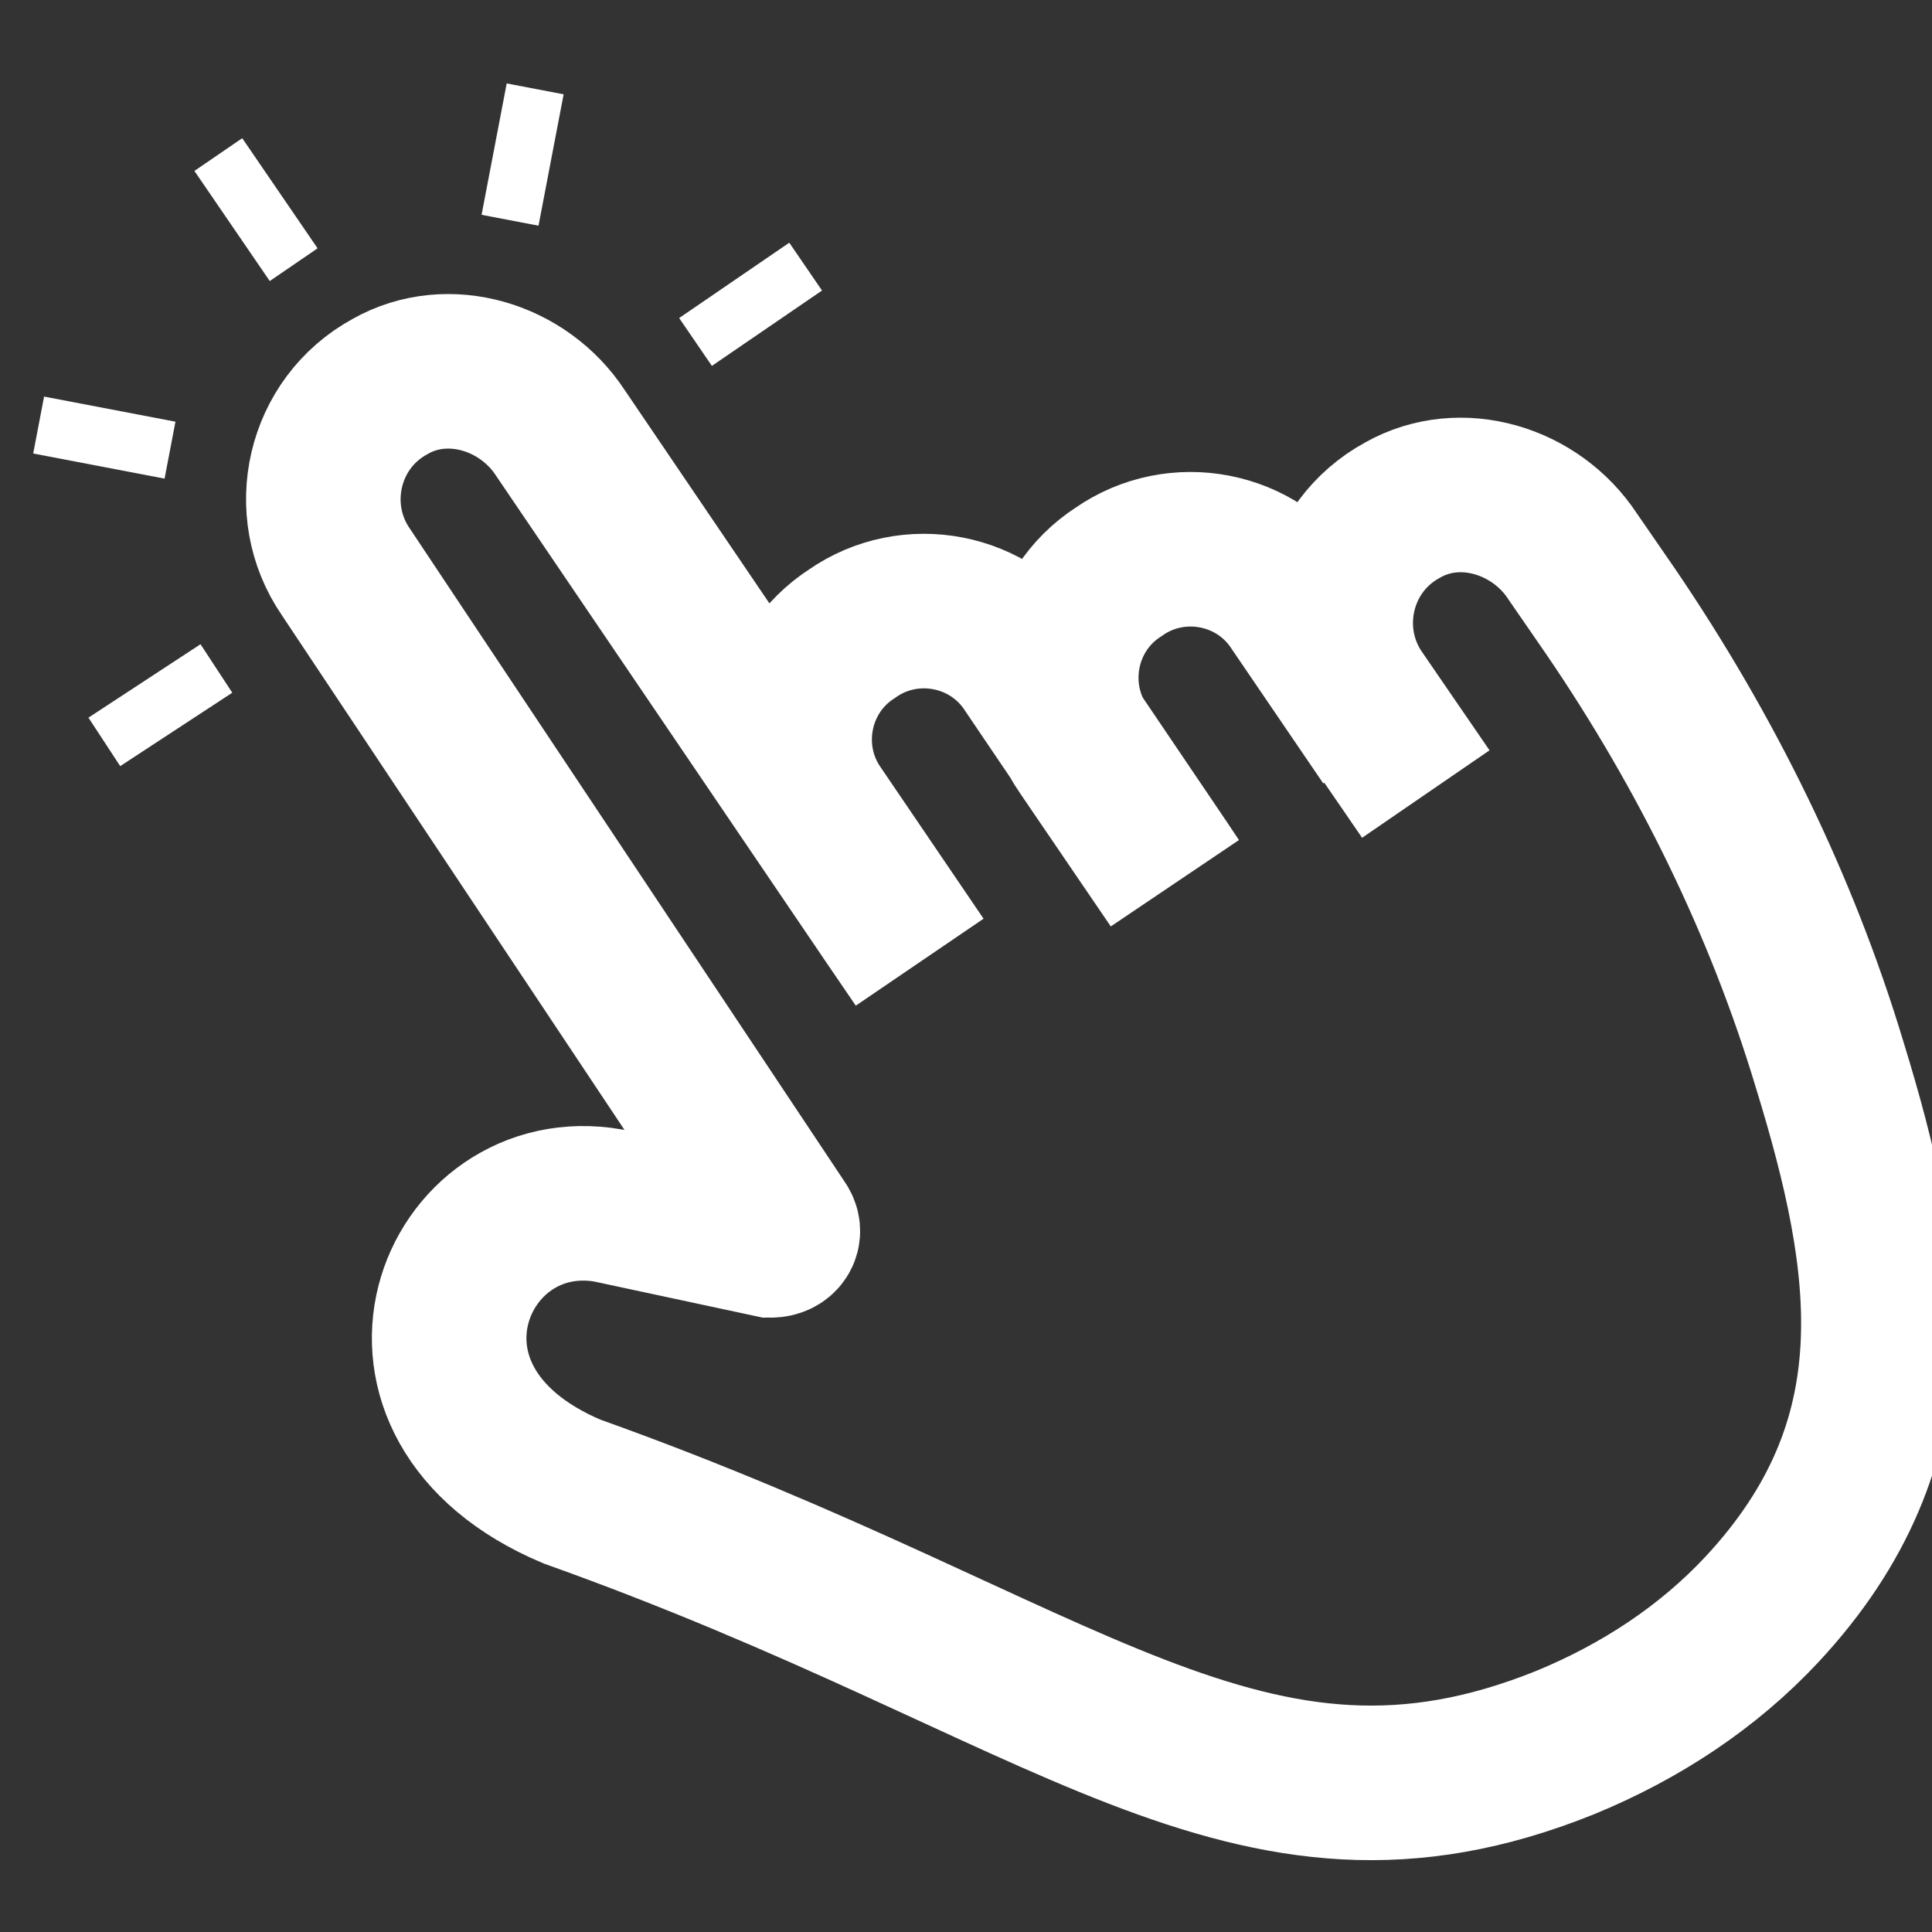 <?xml version="1.0" encoding="UTF-8"?>
<svg xmlns="http://www.w3.org/2000/svg" version="1.1" viewBox="0 0 100 100">
  <rect x="0" y="0" width="100" height="100" fill="#333333" stroke="none"/>
  <defs>
    <style>
      .cls-1 {
        stroke-width: 8px;
      }

      .cls-1, .cls-2 {
        fill: none;
        stroke: #fff;
        stroke-miterlimit: 10;
      }

      .cls-2 {
        stroke-width: 3px;
      }
    </style>
  </defs>
  <!-- Generator: Adobe Illustrator 28.7.1, SVG Export Plug-In . SVG Version: 1.2.0 Build 142)  -->
  <g>
    <g id="Layer_1">
      <g>
        <path class="cls-1" d="M73.8,41.1l-3.5-5.1c-2.2-3.2-1.2-7.7,2.3-9.6,3-1.7,6.9-.5,8.8,2.4l2,2.9c4.9,7.2,8.8,15.1,11.3,23.4,3.2,10.4,4.6,19.5-3.5,28.2-2.8,3-6.3,5.3-10.2,6.9-16.4,6.6-25.6-3.8-51.4-13-10.9-4.6-6.1-16.2,1.9-14.8l8.4,1.8c.5,0,.8-.4.5-.8L17.9,29.6c-2.2-3.2-1.2-7.7,2.3-9.6,3-1.7,6.9-.5,8.8,2.4l17.1,25.2,1.5,2.2-5.3-7.8c-2.1-3-1.3-7.2,1.8-9.2h0c3-2.1,7.2-1.3,9.2,1.8l6.9,10.2.6.9-4.7-6.9c-2.1-3-1.3-7.2,1.8-9.2h0c3-2.1,7.2-1.3,9.2,1.8l4.7,6.9"/>
        <g>
          <line class="cls-2" x1="15.2" y1="13.7" x2="11.3" y2="8"/>
          <line class="cls-2" x1="26.4" y1="11.4" x2="27.7" y2="4.6"/>
          <line class="cls-2" x1="36" y1="17.7" x2="41.7" y2="13.8"/>
          <line class="cls-2" x1="8.8" y1="23.3" x2="2" y2="22"/>
          <line class="cls-2" x1="11.2" y1="34.6" x2="5.4" y2="38.4"/>
        </g>
      </g>
    </g>
  </g>
</svg>